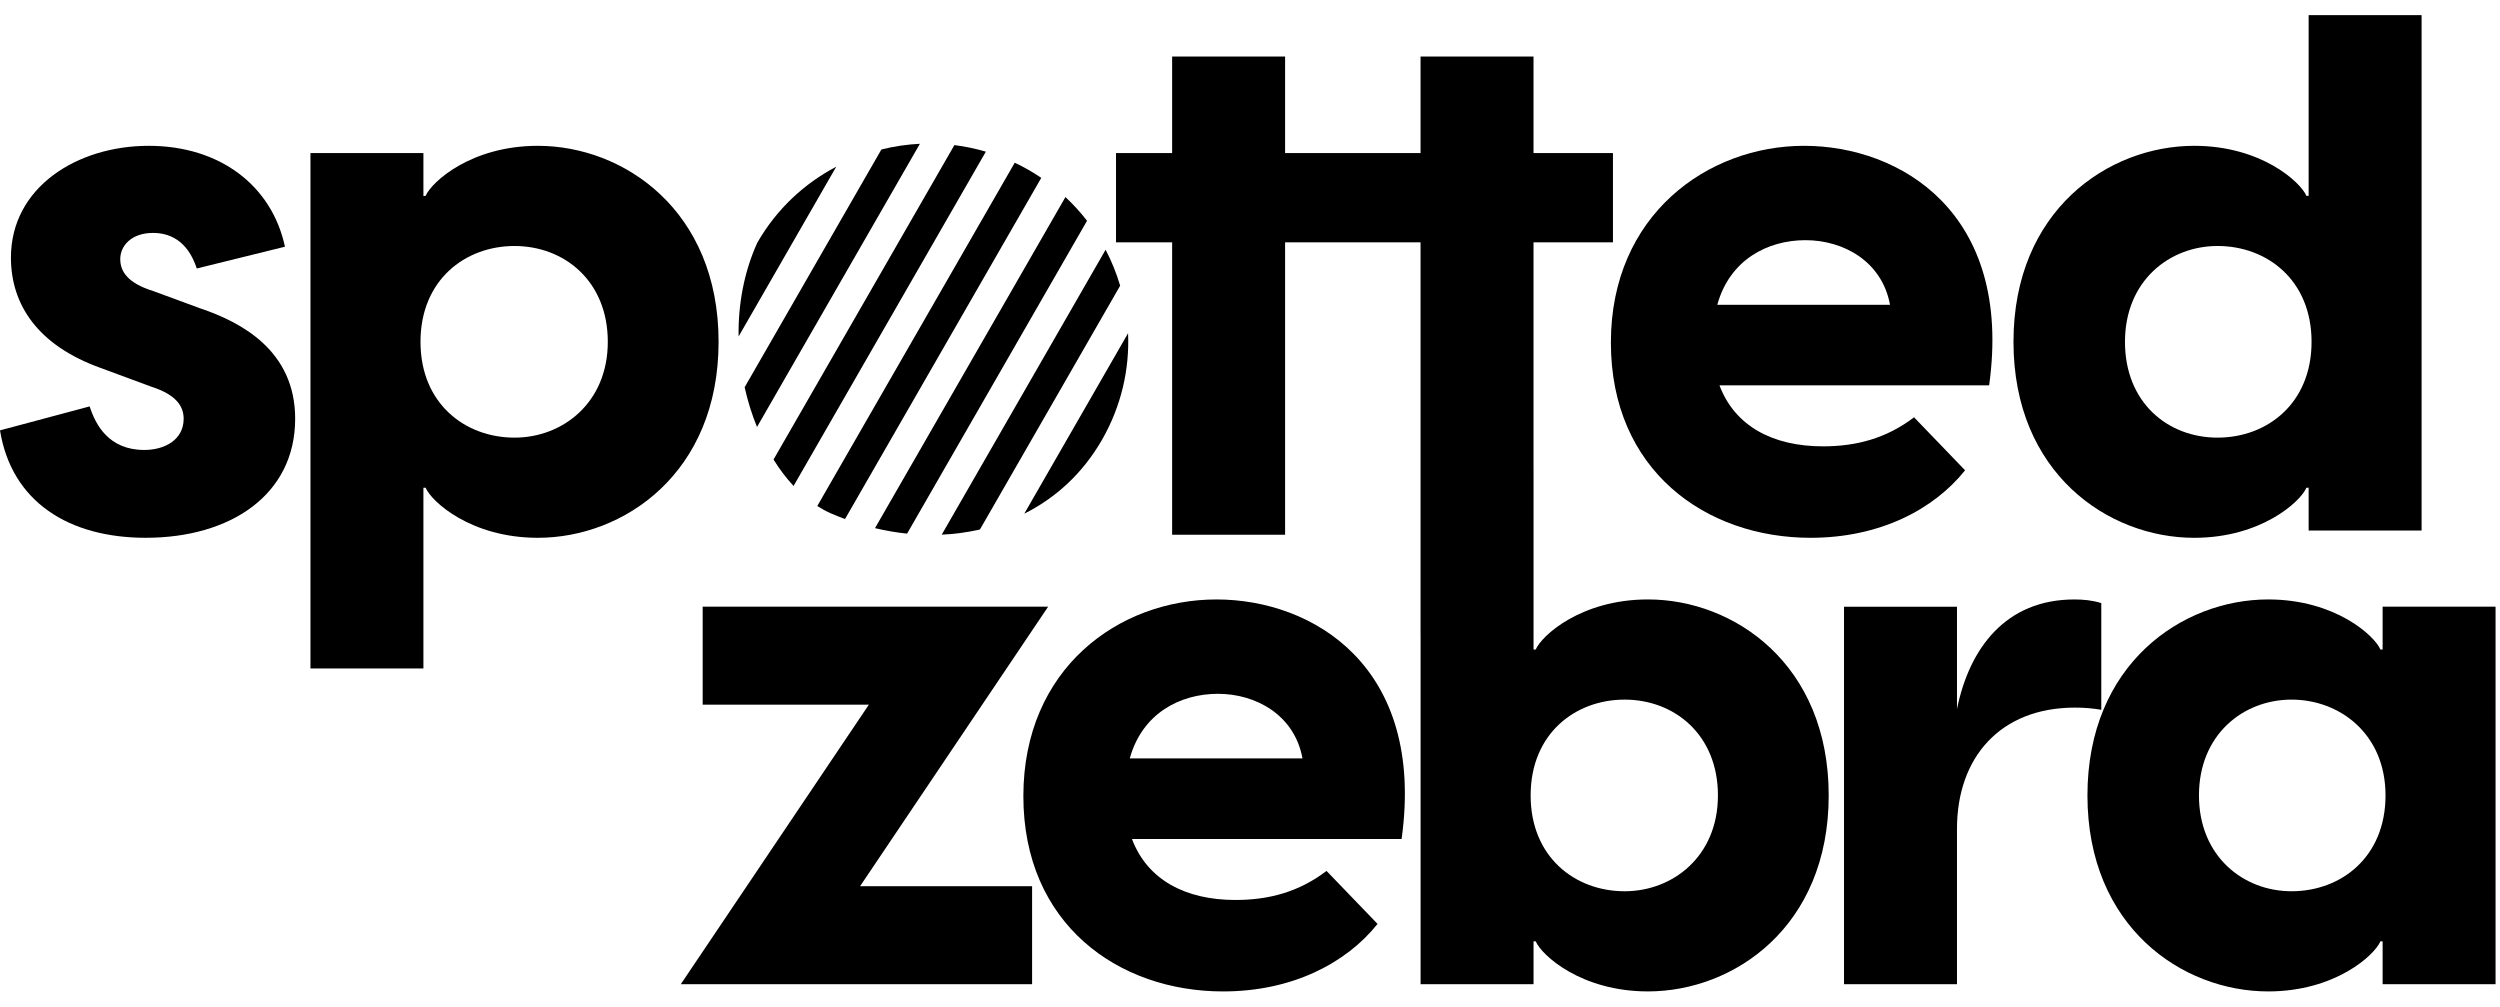 <svg width="380" height="153" viewBox="0 0 380 153" fill="none" xmlns="http://www.w3.org/2000/svg">
<path d="M115.066 64.901L139.826 21.855C137.847 21.953 135.887 22.243 133.973 22.72L113.185 58.861C113.652 60.963 114.287 62.992 115.066 64.901Z" fill="black"/>
<path d="M127.111 25.336C122.261 27.896 118.093 31.732 115.152 36.816L115.111 36.887C113.079 41.367 112.189 46.33 112.268 51.141L127.111 25.336Z" fill="black"/>
<path d="M120.622 73.866L149.849 23.053C148.271 22.587 146.672 22.256 145.068 22.054L117.575 69.85C118.498 71.334 119.519 72.684 120.622 73.866Z" fill="black"/>
<path d="M126.27 78.018C126.989 78.332 127.714 78.626 128.442 78.896L158.274 27.032C157.638 26.602 156.98 26.193 156.302 25.806C155.624 25.419 154.936 25.061 154.241 24.732L124.225 76.916C124.889 77.342 125.572 77.712 126.27 78.018Z" fill="black"/>
<path d="M167.494 66.869C170.436 61.752 171.702 56.136 171.466 50.651L155.688 78.082C160.449 75.695 164.559 71.972 167.494 66.869Z" fill="black"/>
<path d="M143.142 81.269C145.115 81.178 147.058 80.917 148.948 80.486L170.264 43.427C169.708 41.542 168.97 39.71 168.052 37.96L143.142 81.269Z" fill="black"/>
<path d="M137.877 81.112L165.23 33.557C164.244 32.281 163.148 31.075 161.946 29.954L133 80.278C134.623 80.665 136.253 80.944 137.877 81.112Z" fill="black"/>
<path d="M30.464 46.879L23.265 44.231C19.386 43.016 18.279 41.251 18.279 39.376C18.279 37.39 19.941 35.404 23.265 35.404C25.589 35.404 28.469 36.398 29.911 40.81L43.315 37.5C41.321 28.232 33.455 22.164 22.598 22.164C11.741 22.164 1.662 28.452 1.662 39.154C1.662 46.326 5.761 52.505 15.288 55.925L23.043 58.793C26.81 60.008 27.916 61.773 27.916 63.649C27.916 66.848 25.037 68.394 21.935 68.394C16.506 68.394 14.511 64.533 13.627 61.773L0 65.415C1.772 76.338 10.524 81.744 22.156 81.744C35.006 81.744 44.865 75.235 44.865 63.651C44.865 53.278 36.667 48.974 30.464 46.879Z" fill="black"/>
<path d="M81.752 22.164C71.561 22.164 65.579 27.681 64.692 29.777H64.359V23.268H47.189V101.609H64.359V74.135H64.692C65.578 76.231 71.56 81.746 81.752 81.746C94.823 81.746 109.225 71.926 109.225 51.956C109.225 31.986 94.823 22.164 81.752 22.164ZM78.207 66.521C70.674 66.521 63.916 61.335 63.916 51.957C63.916 42.579 70.673 37.392 78.207 37.392C85.74 37.392 92.386 42.689 92.386 51.957C92.386 61.225 85.518 66.521 78.207 66.521Z" fill="black"/>
<path d="M275.207 81.746C285.731 81.746 293.93 77.443 298.692 71.485L290.937 63.43C286.729 66.63 282.187 67.844 277.091 67.844C269.448 67.844 263.687 64.755 261.361 58.575H302.348C306.002 32.315 288.834 22.164 274.211 22.164C259.588 22.164 244.855 32.647 244.855 52.066C244.855 71.485 259.256 81.746 275.207 81.746ZM274.433 36.507C280.192 36.507 286.065 39.709 287.283 46.328H261.028C262.91 39.487 268.671 36.507 274.433 36.507Z" fill="black"/>
<path d="M333.52 81.747C343.713 81.747 349.694 76.23 350.579 74.134H350.912V80.643H368.083V2.302H350.912V29.776H350.579C349.694 27.68 343.713 22.164 333.52 22.164C320.448 22.164 306.049 31.985 306.049 51.956C306.049 71.927 320.448 81.747 333.52 81.747ZM337.066 37.39C344.599 37.39 351.357 42.576 351.357 51.955C351.357 61.334 344.599 66.52 337.066 66.52C329.53 66.52 322.997 61.223 322.997 51.955C322.997 42.687 329.755 37.39 337.066 37.39Z" fill="black"/>
<path d="M159.316 92.218H106.807V107.114H132.064L103.484 149.594H156.879V134.699H130.735L159.316 92.218Z" fill="black"/>
<path d="M184.907 91.116C170.063 91.116 155.551 101.598 155.551 121.017C155.551 140.436 169.952 150.698 185.904 150.698C196.428 150.698 204.625 146.395 209.389 140.436L201.633 132.381C197.425 135.581 192.884 136.795 187.787 136.795C180.144 136.795 174.384 133.705 172.058 127.526H213.044C216.7 101.265 199.53 91.116 184.907 91.116ZM171.726 115.279C173.608 108.438 179.369 105.459 185.13 105.459C190.892 105.459 196.762 108.66 197.98 115.279H171.726Z" fill="black"/>
<path d="M250.49 91.114C240.299 91.114 234.316 96.631 233.43 98.727H233.098V71.253H233.095V36.837H245.169V23.266H233.095V8.59H215.924V23.266H207.395H195.335V8.591H178.164V23.266H169.634V36.836H178.164V81.278H195.335V36.837H207.395H215.924V96.323H215.929V149.594H233.098V143.084H233.43C234.316 145.18 240.299 150.695 250.49 150.695C263.562 150.695 277.963 140.875 277.963 120.905C277.963 100.936 263.562 91.114 250.49 91.114ZM246.945 135.471C239.413 135.471 232.657 130.284 232.657 120.907C232.657 111.529 239.414 106.341 246.945 106.341C254.477 106.341 261.126 111.639 261.126 120.907C261.126 130.174 254.257 135.471 246.945 135.471Z" fill="black"/>
<path d="M319.396 91.668C317.955 91.228 316.625 91.118 315.295 91.118C304.883 91.118 299.344 98.51 297.461 107.778V92.22H280.29V149.596H297.461V125.983C297.461 115.17 303.997 107.556 315.406 107.556C316.847 107.556 318.066 107.666 319.396 107.888V91.668Z" fill="black"/>
<path d="M362.158 92.218V98.727H361.824C360.939 96.632 354.958 91.115 344.762 91.115C331.693 91.115 317.291 100.935 317.291 120.906C317.291 140.877 331.693 150.696 344.762 150.696C354.958 150.696 360.939 145.18 361.824 143.085H362.158V149.594H379.325V92.218H362.158ZM348.308 135.47C340.997 135.47 334.242 130.173 334.242 120.906C334.242 111.639 340.997 106.341 348.308 106.341C355.619 106.341 362.599 111.527 362.599 120.906C362.599 130.285 355.844 135.47 348.308 135.47Z" fill="black"/>
</svg>
